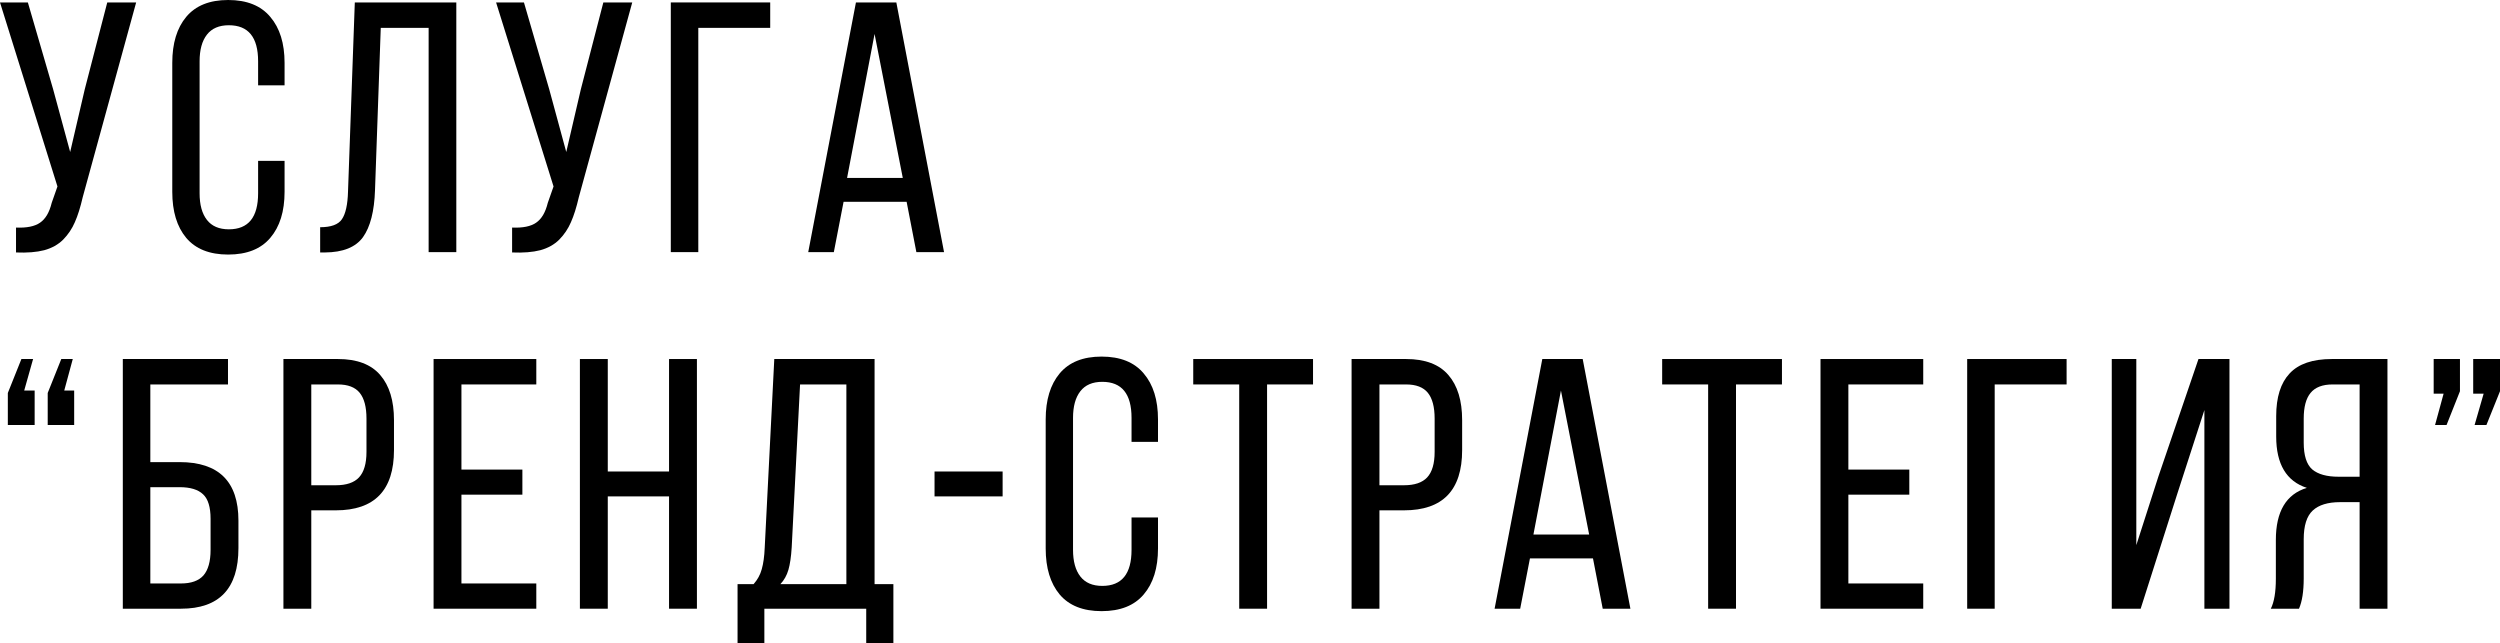 <?xml version="1.0" encoding="UTF-8"?> <svg xmlns="http://www.w3.org/2000/svg" viewBox="0 0 168.262 43.281" fill="none"><path d="M0 0.164H1.875L3.574 6L4.723 10.23L5.707 6L7.219 0.164H9.164L5.566 13.277C5.41 13.957 5.234 14.516 5.039 14.953C4.852 15.391 4.59 15.781 4.254 16.125C3.918 16.461 3.492 16.699 2.977 16.84C2.461 16.973 1.828 17.023 1.078 16.992V15.316C1.797 15.348 2.336 15.238 2.695 14.988C3.063 14.738 3.324 14.293 3.48 13.652L3.867 12.551L0 0.164Z" fill="black"></path><path d="M11.595 12.914V4.23C11.595 2.918 11.907 1.887 12.532 1.137C13.165 0.379 14.106 0 15.356 0C16.614 0 17.559 0.379 18.192 1.137C18.833 1.887 19.153 2.918 19.153 4.23V5.742H17.372V4.125C17.372 2.508 16.716 1.699 15.403 1.699C14.747 1.699 14.255 1.91 13.927 2.332C13.598 2.754 13.434 3.352 13.434 4.125V13.008C13.434 13.781 13.598 14.379 13.927 14.801C14.255 15.223 14.747 15.434 15.403 15.434C16.716 15.434 17.372 14.625 17.372 13.008V10.828H19.153V12.914C19.153 14.227 18.833 15.258 18.192 16.008C17.559 16.758 16.614 17.133 15.356 17.133C14.106 17.133 13.165 16.758 12.532 16.008C11.907 15.258 11.595 14.227 11.595 12.914Z" fill="black"></path><path d="M21.548 16.992V15.293C22.283 15.293 22.771 15.113 23.013 14.754C23.263 14.387 23.4 13.766 23.423 12.891L23.88 0.164H30.712V16.969H28.849V1.875H25.627L25.24 12.797C25.193 14.219 24.923 15.273 24.431 15.961C23.939 16.641 23.084 16.984 21.865 16.992H21.548Z" fill="black"></path><path d="M33.389 0.164H35.264L36.963 6L38.112 10.23L39.096 6L40.608 0.164H42.553L38.956 13.277C38.799 13.957 38.623 14.516 38.428 14.953C38.241 15.391 37.979 15.781 37.643 16.125C37.307 16.461 36.881 16.699 36.366 16.84C35.85 16.973 35.217 17.023 34.467 16.992V15.316C35.186 15.348 35.725 15.238 36.084 14.988C36.452 14.738 36.713 14.293 36.869 13.652L37.256 12.551L33.389 0.164Z" fill="black"></path><path d="M45.148 16.969V0.164H51.839V1.875H46.999V16.969H45.148Z" fill="black"></path><path d="M54.398 16.969L57.609 0.164H60.328L63.539 16.969H61.676L61.02 13.582H56.777L56.121 16.969H54.398ZM57.012 11.977H60.762L58.863 2.285L57.012 11.977Z" fill="black"></path><path d="M0.527 28.605V26.449L1.441 24.164H2.227L1.629 26.285H2.332V28.605H0.527ZM3.211 28.605V26.449L4.125 24.164H4.898L4.324 26.285H4.992V28.605H3.211Z" fill="black"></path><path d="M8.266 40.969V24.164H15.345V25.875H10.118V31.102H12.087C14.727 31.102 16.048 32.414 16.048 35.039V36.891C16.048 39.609 14.759 40.969 12.18 40.969H8.266ZM10.118 39.27H12.18C12.868 39.27 13.372 39.09 13.692 38.731C14.012 38.363 14.173 37.789 14.173 37.008V34.922C14.173 34.133 14.005 33.582 13.669 33.27C13.333 32.949 12.805 32.789 12.087 32.789H10.118V39.27Z" fill="black"></path><path d="M19.076 40.969V24.164H22.744C24.025 24.164 24.974 24.523 25.591 25.242C26.208 25.953 26.517 26.965 26.517 28.277V30.293C26.517 32.996 25.212 34.348 22.603 34.348H20.951V40.969H19.076ZM20.951 32.66H22.603C23.314 32.66 23.834 32.484 24.162 32.133C24.498 31.773 24.666 31.199 24.666 30.41V28.172C24.666 27.391 24.513 26.812 24.209 26.437C23.904 26.062 23.416 25.875 22.744 25.875H20.951V32.66Z" fill="black"></path><path d="M29.182 40.969V24.164H36.096V25.875H31.057V31.605H35.159V33.293H31.057V39.27H36.096V40.969H29.182Z" fill="black"></path><path d="M39.03 40.969V24.164H40.906V31.734H45.03V24.164H46.906V40.969H45.03V33.41H40.906V40.969H39.03Z" fill="black"></path><path d="M49.641 39.316H50.719C50.984 39.019 51.168 38.684 51.27 38.309C51.379 37.926 51.445 37.445 51.469 36.867L52.113 24.164H58.863V39.316H60.129V43.277H58.301V40.969H51.445V43.277H49.641V39.316ZM52.523 39.316H56.965V25.875H53.848L53.285 36.844C53.246 37.477 53.172 37.98 53.063 38.355C52.953 38.731 52.773 39.051 52.523 39.316Z" fill="black"></path><path d="M62.899 33.41V31.734H67.481V33.41H62.899Z" fill="black"></path><path d="M70.38 36.914V28.23C70.38 26.918 70.693 25.887 71.318 25.137C71.951 24.379 72.892 24 74.142 24C75.4 24 76.345 24.379 76.978 25.137C77.619 25.887 77.939 26.918 77.939 28.23V29.742H76.158V28.125C76.158 26.508 75.502 25.699 74.189 25.699C73.533 25.699 73.041 25.91 72.713 26.332C72.384 26.754 72.22 27.352 72.22 28.125V37.008C72.22 37.781 72.384 38.379 72.713 38.801C73.041 39.223 73.533 39.434 74.189 39.434C75.502 39.434 76.158 38.625 76.158 37.008V34.828H77.939V36.914C77.939 38.227 77.619 39.258 76.978 40.008C76.345 40.758 75.4 41.133 74.142 41.133C72.892 41.133 71.951 40.758 71.318 40.008C70.693 39.258 70.38 38.227 70.38 36.914Z" fill="black"></path><path d="M80.311 25.875V24.164H88.373V25.875H85.28V40.969H83.405V25.875H80.311Z" fill="black"></path><path d="M90.968 40.969V24.164H94.636C95.917 24.164 96.866 24.523 97.484 25.242C98.101 25.953 98.409 26.965 98.409 28.277V30.293C98.409 32.996 97.105 34.348 94.495 34.348H92.843V40.969H90.968ZM92.843 32.66H94.495C95.206 32.66 95.726 32.484 96.054 32.133C96.39 31.773 96.558 31.199 96.558 30.41V28.172C96.558 27.391 96.405 26.812 96.101 26.437C95.796 26.062 95.308 25.875 94.636 25.875H92.843V32.66Z" fill="black"></path><path d="M100.594 40.969L103.805 24.164H106.523L109.734 40.969H107.871L107.215 37.582H102.973L102.316 40.969H100.594ZM103.207 35.976H106.957L105.059 26.285L103.207 35.976Z" fill="black"></path><path d="M111.872 25.875V24.164H119.934V25.875H116.841V40.969H114.966V25.875H111.872Z" fill="black"></path><path d="M122.529 40.969V24.164H129.443V25.875H124.404V31.605H128.506V33.293H124.404V39.27H129.443V40.969H122.529Z" fill="black"></path><path d="M132.401 40.969V24.164H139.092V25.875H134.252V40.969H132.401Z" fill="black"></path><path d="M142.132 40.969V24.164H143.784V36.691L145.273 32.062L147.968 24.164H150.054V40.969H148.366V27.598L146.55 33.211L144.077 40.969H142.132Z" fill="black"></path><path d="M152.836 40.969C153.062 40.524 153.176 39.851 153.176 38.953V36.34C153.176 34.426 153.871 33.258 155.262 32.836C153.887 32.391 153.199 31.238 153.199 29.379V28.008C153.199 26.734 153.5 25.777 154.101 25.137C154.703 24.488 155.652 24.164 156.949 24.164H160.687V40.969H158.813V33.797H157.5C156.68 33.797 156.066 33.984 155.66 34.359C155.254 34.734 155.051 35.379 155.051 36.293V38.93C155.051 39.805 154.945 40.484 154.734 40.969H152.836ZM155.051 29.789C155.051 30.656 155.242 31.258 155.625 31.594C156.016 31.922 156.605 32.086 157.395 32.086H158.813V25.875H156.996C156.316 25.875 155.82 26.066 155.508 26.449C155.203 26.824 155.051 27.398 155.051 28.172V29.789Z" fill="black"></path><path d="M163.798 26.496V24.164H165.567V26.332L164.665 28.605H163.891L164.466 26.496H163.798ZM166.458 26.496V24.164H168.262V26.332L167.348 28.605H166.552L167.161 26.496H166.458Z" fill="black"></path></svg> 